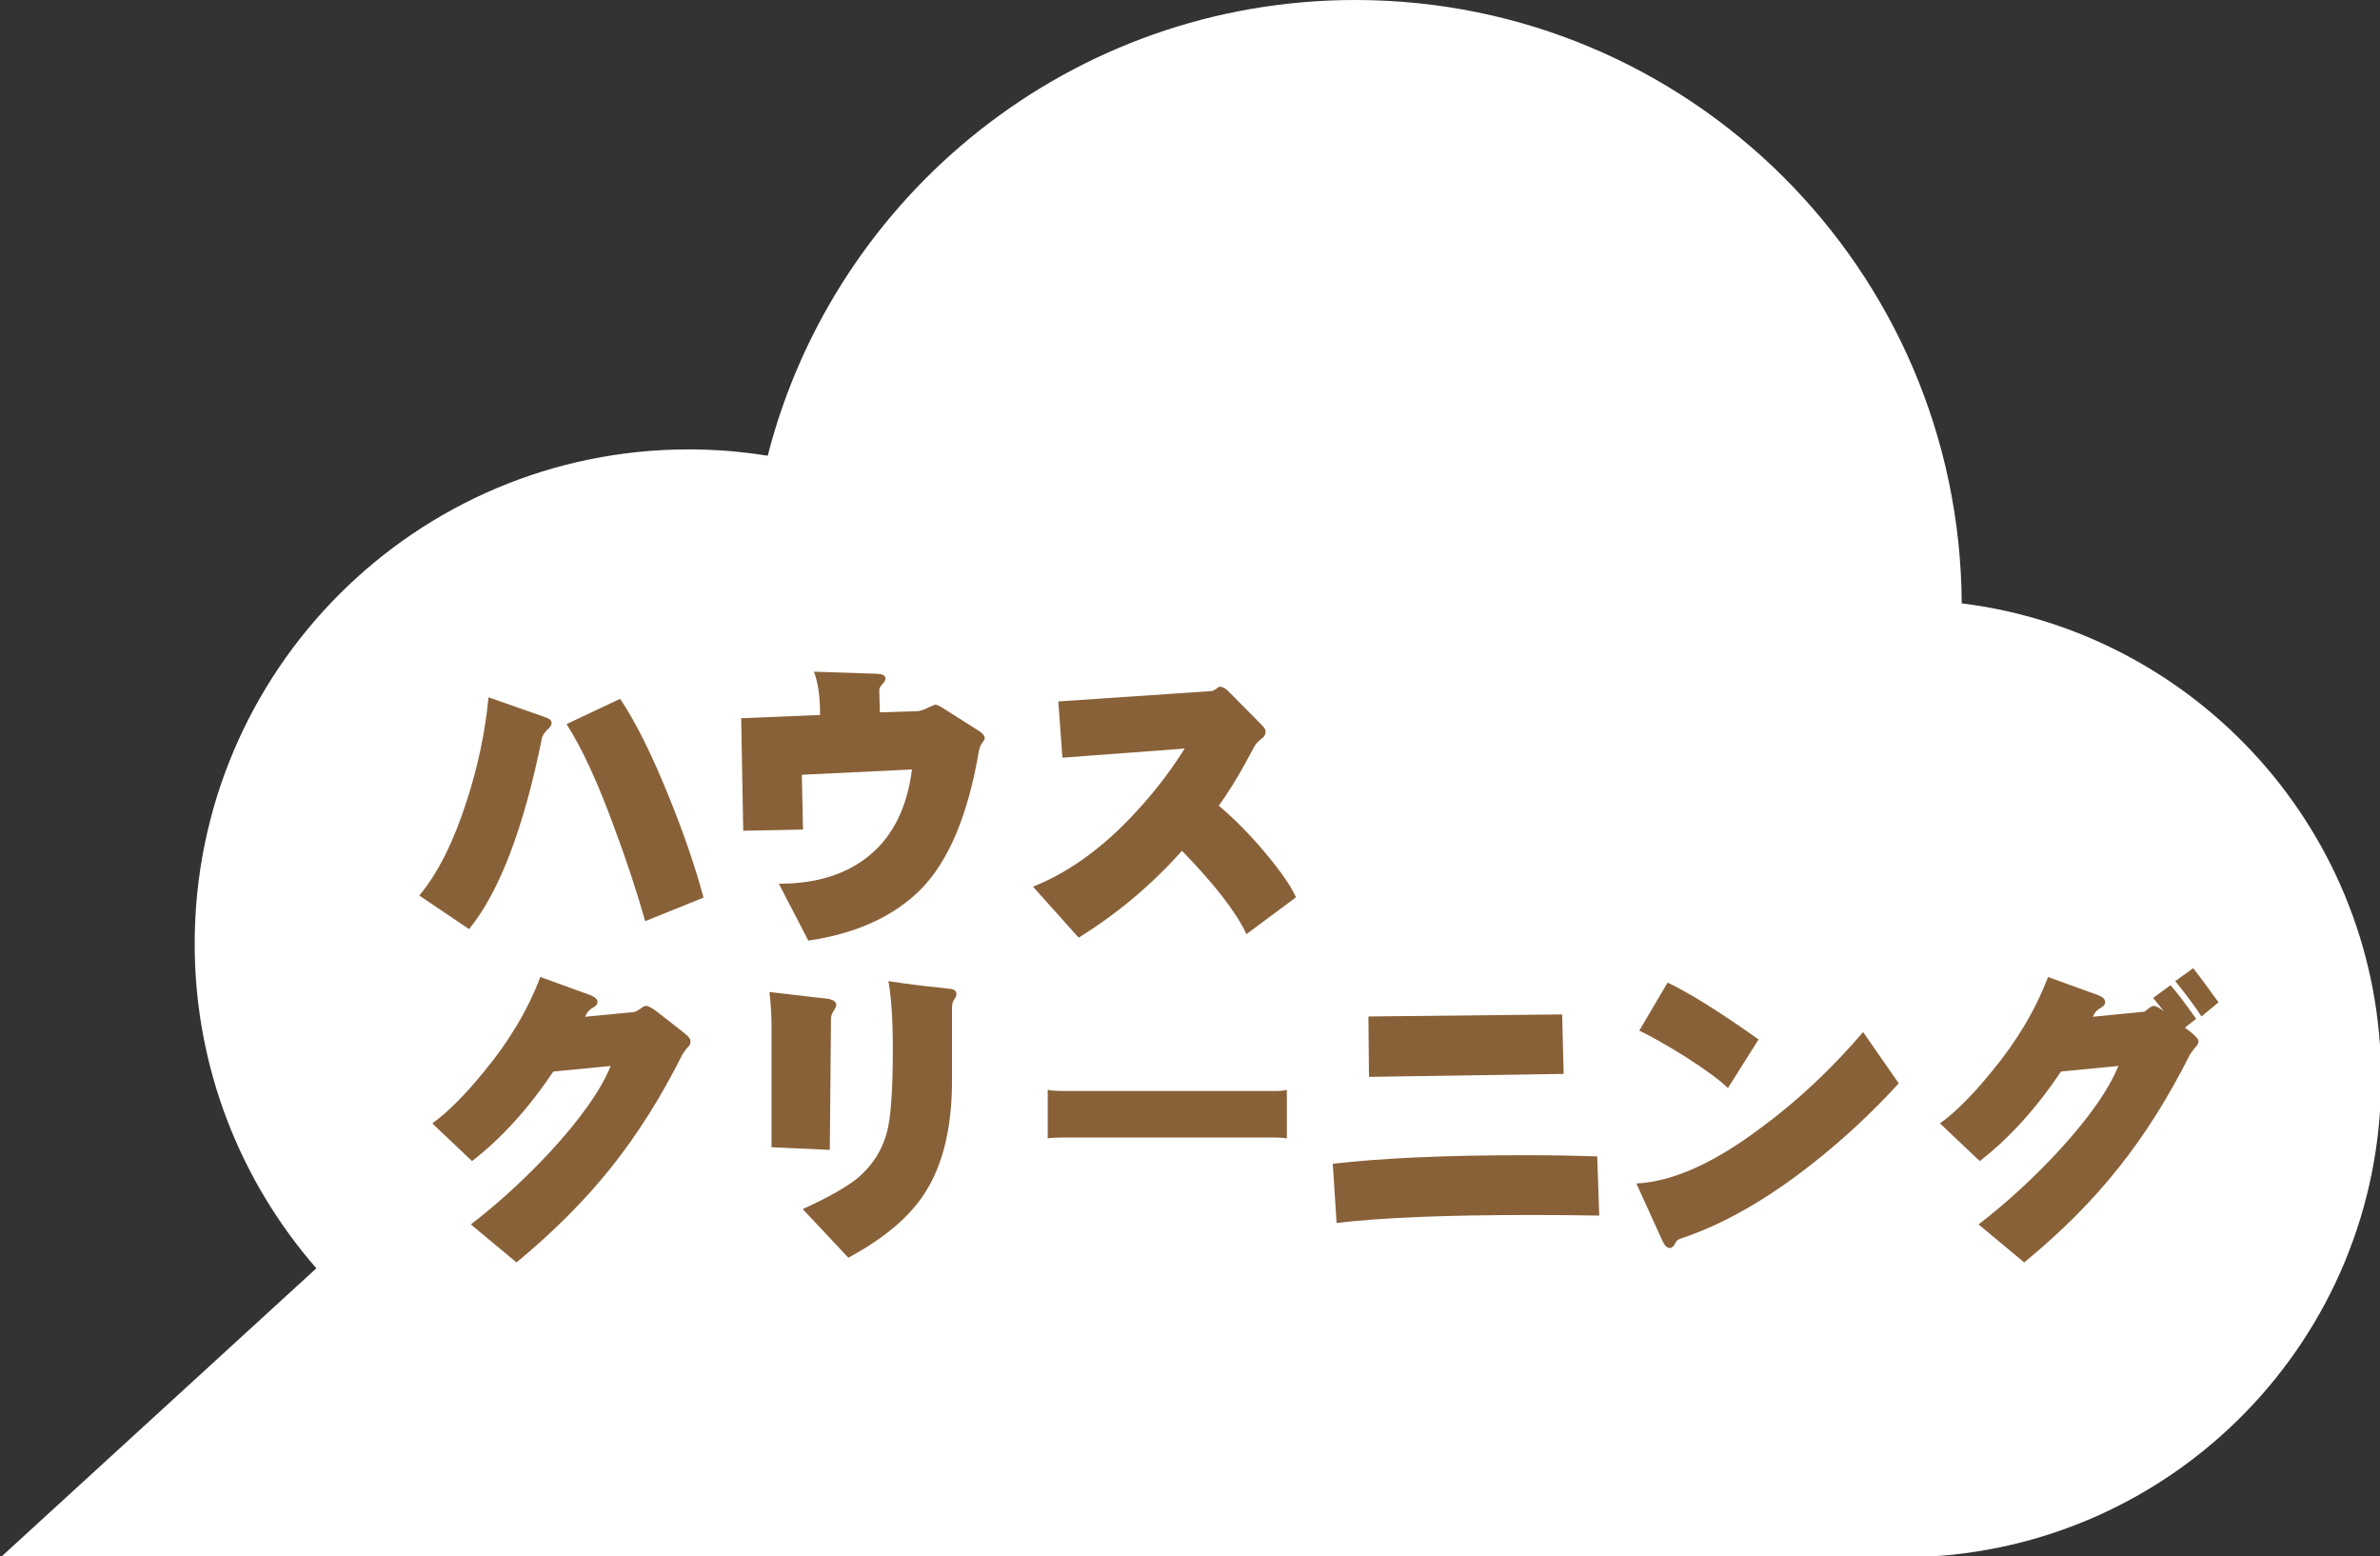 <?xml version="1.0" encoding="utf-8"?>
<!-- Generator: Adobe Illustrator 14.0.0, SVG Export Plug-In  -->
<!DOCTYPE svg PUBLIC "-//W3C//DTD SVG 1.1//EN" "http://www.w3.org/Graphics/SVG/1.1/DTD/svg11.dtd">
<svg version="1.1"
	 xmlns="http://www.w3.org/2000/svg" xmlns:xlink="http://www.w3.org/1999/xlink" xmlns:a="http://ns.adobe.com/AdobeSVGViewerExtensions/3.0/"
	 x="0px" y="0px" width="595px" height="389px" viewBox="0 0 595 389" enable-background="new 0 0 595 389" xml:space="preserve">
<rect x="0" y="0" width="595" height="389" fill="#333333" stroke="none"/>
<defs>
</defs>
<path fill="#FFFFFF" d="M490.43,150.797C489.974,67.418,422.291,0,338.819,0c-70.713,0-130.118,48.416-146.888,113.9
	c-6.423-1.03-13.008-1.585-19.713-1.585c-68.236,0-123.548,55.311-123.548,123.563c0,31.043,11.492,59.404,30.419,81.11L0,389.369
	h479.22l0.179-0.206c64.339-2.074,115.882-54.756,115.882-119.602C595.28,208.474,549.53,158.159,490.43,150.797z"/>
<path fill="#896138" d="M137.883,180.61c0.098,0.442-0.221,1.007-0.957,1.693c-0.688,0.638-1.154,1.301-1.399,1.988
	c-4.564,22.626-10.65,38.601-18.257,47.925l-12.441-8.393c4.613-5.545,8.54-13.349,11.779-23.411
	c2.846-8.687,4.687-17.398,5.521-26.134l14.061,4.933C137.318,179.556,137.883,180.021,137.883,180.61z M175.87,224.339
	l-14.577,5.89c-2.061-7.313-4.614-15.042-7.656-23.19c-4.123-11.337-8.123-20.024-12-26.061l13.398-6.331
	c3.975,5.939,8.122,14.307,12.441,25.104C171.158,208.88,173.956,217.077,175.87,224.339z"/>
<path fill="#896138" d="M246.175,184.512c0,0.294-0.221,0.688-0.663,1.178c-0.344,0.491-0.614,1.204-0.81,2.135
	c-2.7,15.853-7.509,27.312-14.429,34.379c-6.772,6.821-16.171,11.116-28.195,12.883l-7.362-14.208
	c9.521,0,17.153-2.429,22.895-7.288s9.202-11.95,10.38-21.275l-27.533,1.325l0.294,13.693l-14.944,0.294l-0.516-28.122l19.73-0.81
	c0-4.612-0.516-8.22-1.546-10.822l15.607,0.516c1.521,0.049,2.282,0.441,2.282,1.178c0,0.394-0.246,0.859-0.736,1.399
	c-0.541,0.541-0.81,1.03-0.81,1.472c0,0.589,0.048,2.455,0.147,5.595l9.349-0.294c0.785-0.048,1.693-0.343,2.724-0.883
	c1.031-0.49,1.644-0.736,1.84-0.736c0.343,0,1.055,0.344,2.135,1.031l8.246,5.227C245.537,183.113,246.175,183.826,246.175,184.512z
	"/>
<path fill="#896138" d="M323.989,224.266l-12.368,9.203c-2.553-5.448-7.927-12.392-16.123-20.834
	c-7.559,8.491-16.172,15.729-25.84,21.717l-11.411-12.736c9.718-3.876,18.944-10.822,27.68-20.834
	c3.779-4.27,7.189-8.834,10.233-13.693l-30.551,2.282l-1.031-14.061l38.134-2.577c0.343,0,0.76-0.171,1.251-0.515
	c0.49-0.393,0.834-0.589,1.03-0.589c0.589,0,1.227,0.32,1.914,0.957l8.466,8.54c0.687,0.688,1.031,1.227,1.031,1.62
	c0,0.786-0.294,1.375-0.884,1.767c-0.883,0.688-1.498,1.325-1.84,1.914l-2.65,4.859c-1.914,3.485-4.025,6.846-6.332,10.085
	c4.27,3.583,8.466,7.902,12.589,12.957C320.725,218.549,322.958,221.862,323.989,224.266z"/>
<path fill="#896138" d="M172.631,260.083c0,0.786-0.221,1.325-0.663,1.62c-0.246,0.246-0.688,0.835-1.325,1.767
	c-5.3,10.601-11.239,20.024-17.815,28.269c-6.577,8.246-14.479,16.171-23.705,23.779l-11.411-9.497
	c6.773-5.202,13.349-11.214,19.729-18.037c7.656-8.293,12.736-15.484,15.239-21.57l-14.355,1.398
	c-6.184,9.228-12.957,16.688-20.318,22.38l-9.938-9.423c3.828-2.748,8.122-7.042,12.883-12.883
	c6.282-7.557,10.993-15.459,14.134-23.705l12.589,4.564c1.128,0.442,1.693,1.007,1.693,1.693c0,0.589-0.417,1.08-1.251,1.472
	c-0.835,0.491-1.448,1.228-1.841,2.208l12.221-1.178c0.343-0.048,0.908-0.343,1.693-0.883c0.54-0.442,0.981-0.663,1.325-0.663
	c0.589,0,1.57,0.541,2.944,1.62l6.405,5.006C172.042,258.955,172.631,259.641,172.631,260.083z"/>
<path fill="#896138" d="M209.072,251.175c0,0.246-0.197,0.712-0.589,1.398c-0.491,0.639-0.736,1.351-0.736,2.135
	c0,1.227-0.099,12.123-0.294,32.686l-14.576-0.663v-30.993c0-2.159-0.173-4.76-0.516-7.803l12.663,1.472
	c1.521,0.147,2.306,0.246,2.355,0.294C208.507,249.997,209.072,250.488,209.072,251.175z M239.108,248.525
	c0,0.394-0.197,0.835-0.589,1.325c-0.344,0.441-0.516,1.129-0.516,2.061v18.184c0,11.681-2.258,21.031-6.773,28.048
	c-3.828,5.989-10.208,11.386-19.141,16.196l-11.411-12.147c6.429-2.945,10.993-5.521,13.693-7.73
	c4.123-3.484,6.699-7.852,7.73-13.104c0.736-3.876,1.104-10.355,1.104-19.435c0-7.018-0.368-12.589-1.104-16.711
	c4.465,0.688,8.711,1.228,12.736,1.62c0.932,0.099,1.988,0.221,3.166,0.368C238.74,247.396,239.108,247.838,239.108,248.525z"/>
<path fill="#896138" d="M321.707,284.524c-0.736-0.147-1.718-0.221-2.945-0.221h-53.078c-1.719,0-2.97,0.074-3.755,0.221v-12.147
	c0.834,0.197,2.085,0.294,3.755,0.294h53.078c1.374,0,2.356-0.098,2.945-0.294V284.524z"/>
<path fill="#896138" d="M399.816,303.812c-5.301-0.098-11.068-0.147-17.3-0.147c-21.055,0-37.177,0.663-48.367,1.988l-0.957-14.797
	c12.417-1.423,28.391-2.135,47.925-2.135c6.134,0,12.195,0.099,18.184,0.294L399.816,303.812z M390.908,268.402l-48.661,0.736
	l-0.147-15.091l48.441-0.516L390.908,268.402z"/>
<path fill="#896138" d="M474.685,270.757c-7.755,8.492-16.147,16.098-25.177,22.822c-10.159,7.558-20,12.907-29.521,16.048
	c-0.491,0.147-0.884,0.516-1.178,1.104c-0.393,0.785-0.835,1.178-1.325,1.178c-0.688,0-1.276-0.515-1.767-1.546l-6.625-14.576
	c9.03-0.442,19.41-5.08,31.14-13.914c9.079-6.674,17.595-14.65,25.545-23.926L474.685,270.757z M439.643,259.789l-7.656,12.147
	c-1.963-1.914-5.423-4.466-10.38-7.656c-4.712-2.945-8.639-5.178-11.779-6.699l7.067-12
	C422.293,248.133,429.876,252.868,439.643,259.789z"/>
<path fill="#896138" d="M549.628,260.156c0,0.541-0.247,1.056-0.736,1.546c-0.246,0.246-0.712,0.859-1.399,1.84
	c-5.3,10.601-11.239,20.024-17.815,28.269c-6.528,8.245-14.405,16.146-23.631,23.705l-11.411-9.497
	c6.773-5.202,13.349-11.214,19.729-18.037c7.656-8.293,12.736-15.484,15.239-21.57l-14.355,1.398
	c-6.184,9.228-12.957,16.688-20.318,22.38l-9.938-9.423c3.828-2.748,8.122-7.042,12.883-12.883
	c6.282-7.557,10.993-15.459,14.134-23.705l12.589,4.564c1.128,0.442,1.693,1.007,1.693,1.693c0,0.442-0.221,0.835-0.663,1.178
	c-0.541,0.294-1.007,0.614-1.399,0.957c-0.344,0.294-0.688,0.81-1.031,1.546l12.736-1.251c0.196,0,0.564-0.245,1.104-0.736
	c0.637-0.49,1.104-0.736,1.399-0.736c0.49,0,1.325,0.442,2.503,1.325c-0.933-1.178-1.816-2.282-2.65-3.313l4.343-3.166
	c1.276,1.375,3.411,4.172,6.405,8.393l-2.797,2.208l1.546,1.178C549.014,259.052,549.628,259.764,549.628,260.156z M554.634,250.513
	l-4.27,3.534c-1.325-2.11-3.509-5.055-6.552-8.834l4.491-3.239C549.481,243.445,551.59,246.292,554.634,250.513z"/>
</svg>
